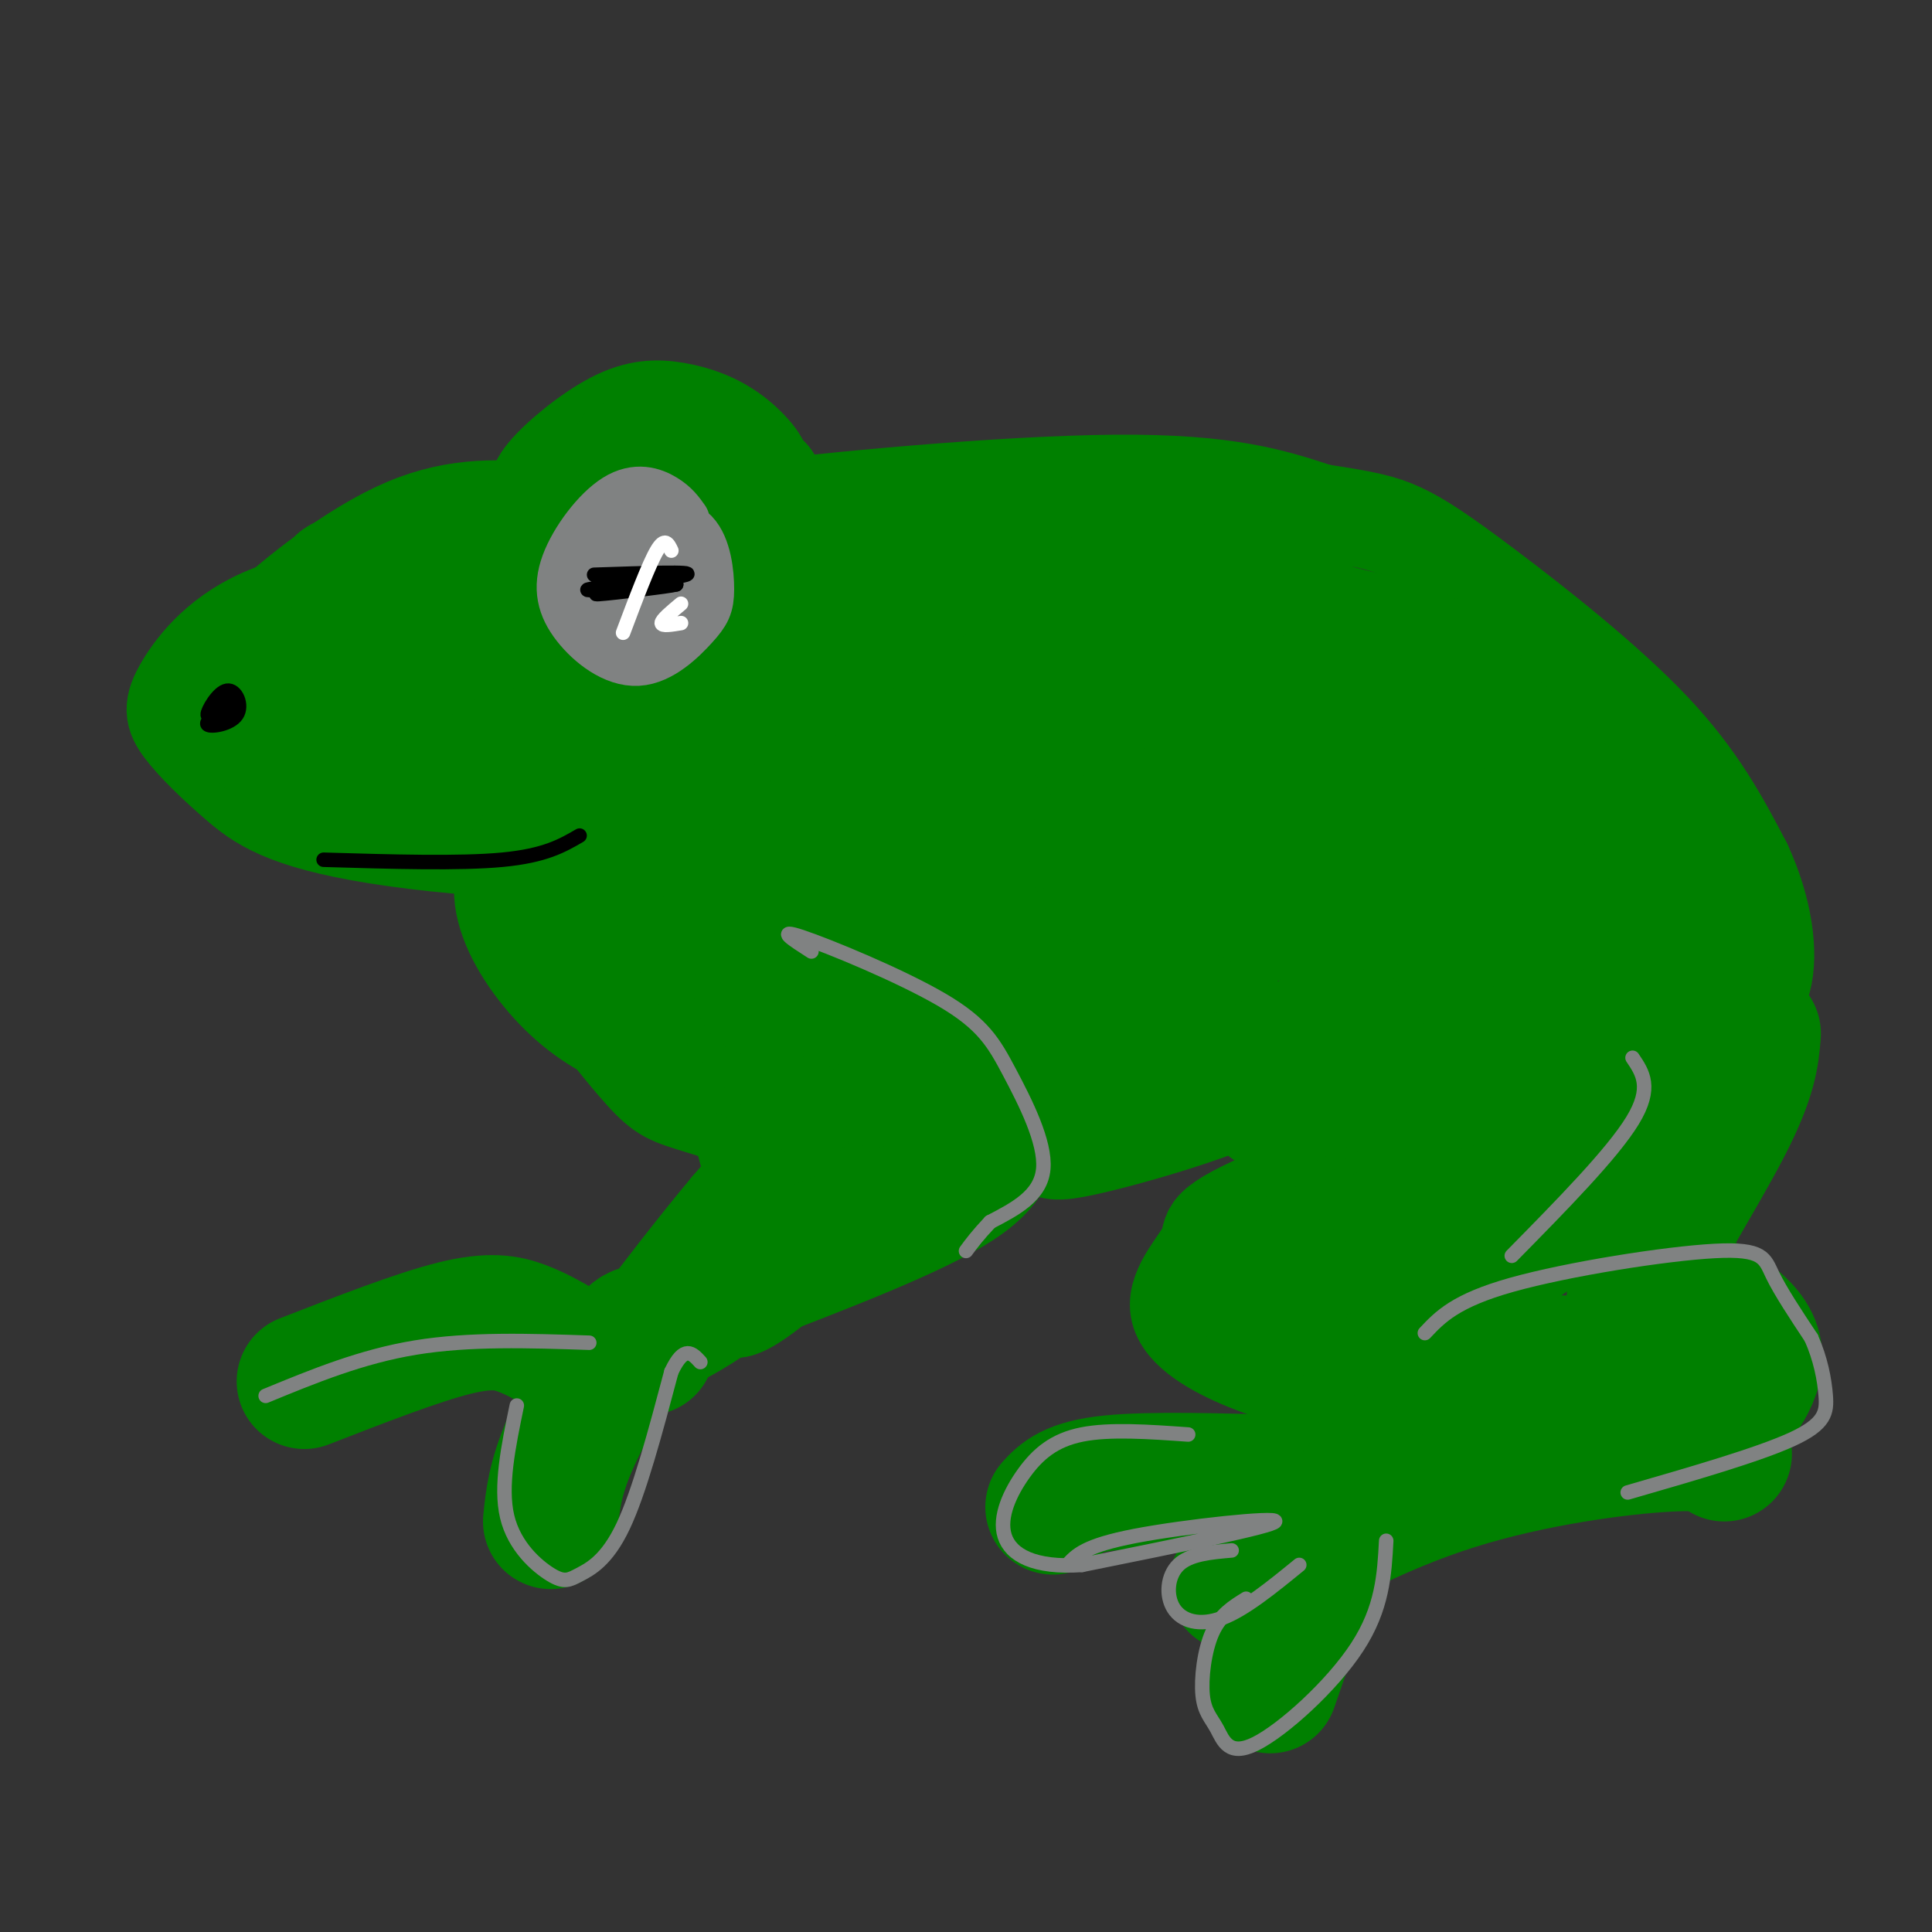 <svg viewBox='0 0 400 400' version='1.1' xmlns='http://www.w3.org/2000/svg' xmlns:xlink='http://www.w3.org/1999/xlink'><rect x="0" y="0" width="400" height="400" fill="#333333" stroke="none"/><g fill='none' stroke='rgb(0,128,0)' stroke-width='20' stroke-linecap='round' stroke-linejoin='round'><path d='M83,146c-5.215,-3.681 -10.431,-7.362 -12,-10c-1.569,-2.638 0.508,-4.234 4,-7c3.492,-2.766 8.400,-6.701 17,-8c8.600,-1.299 20.891,0.037 28,1c7.109,0.963 9.036,1.552 15,5c5.964,3.448 15.964,9.756 21,14c5.036,4.244 5.109,6.425 4,9c-1.109,2.575 -3.401,5.543 -7,9c-3.599,3.457 -8.506,7.402 -23,10c-14.494,2.598 -38.576,3.848 -52,3c-13.424,-0.848 -16.191,-3.793 -19,-8c-2.809,-4.207 -5.660,-9.674 -6,-13c-0.340,-3.326 1.832,-4.511 5,-10c3.168,-5.489 7.334,-15.283 20,-11c12.666,4.283 33.833,22.641 55,41'/><path d='M133,171c-2.356,7.308 -35.746,5.077 -55,2c-19.254,-3.077 -24.371,-7.000 -29,-11c-4.629,-4.000 -8.769,-8.076 -11,-11c-2.231,-2.924 -2.551,-4.696 0,-9c2.551,-4.304 7.974,-11.141 18,-15c10.026,-3.859 24.657,-4.739 33,-5c8.343,-0.261 10.400,0.099 18,3c7.600,2.901 20.742,8.345 28,12c7.258,3.655 8.631,5.521 9,9c0.369,3.479 -0.267,8.570 -6,14c-5.733,5.430 -16.564,11.198 -30,13c-13.436,1.802 -29.477,-0.361 -38,-2c-8.523,-1.639 -9.528,-2.755 -11,-5c-1.472,-2.245 -3.411,-5.619 -5,-8c-1.589,-2.381 -2.829,-3.771 1,-9c3.829,-5.229 12.727,-14.299 19,-19c6.273,-4.701 9.920,-5.035 17,-5c7.080,0.035 17.594,0.439 25,2c7.406,1.561 11.703,4.281 16,7'/><path d='M132,134c5.192,2.562 10.172,5.467 13,9c2.828,3.533 3.505,7.693 2,11c-1.505,3.307 -5.194,5.759 -11,9c-5.806,3.241 -13.731,7.270 -25,8c-11.269,0.730 -25.881,-1.841 -33,-4c-7.119,-2.159 -6.745,-3.907 -8,-6c-1.255,-2.093 -4.140,-4.532 -1,-10c3.140,-5.468 12.305,-13.967 18,-18c5.695,-4.033 7.921,-3.602 12,-3c4.079,0.602 10.012,1.374 15,3c4.988,1.626 9.030,4.106 12,7c2.970,2.894 4.867,6.203 5,11c0.133,4.797 -1.497,11.081 -8,16c-6.503,4.919 -17.879,8.473 -26,8c-8.121,-0.473 -12.988,-4.972 -15,-8c-2.012,-3.028 -1.169,-4.583 1,-7c2.169,-2.417 5.664,-5.695 9,-8c3.336,-2.305 6.513,-3.639 13,-4c6.487,-0.361 16.285,0.249 20,2c3.715,1.751 1.347,4.643 -3,7c-4.347,2.357 -10.674,4.178 -17,6'/><path d='M105,163c-4.655,-0.011 -7.793,-3.037 -6,-6c1.793,-2.963 8.516,-5.861 16,-5c7.484,0.861 15.729,5.481 18,9c2.271,3.519 -1.430,5.937 -16,6c-14.570,0.063 -40.008,-2.229 -53,-6c-12.992,-3.771 -13.538,-9.020 -14,-13c-0.462,-3.980 -0.839,-6.691 -1,-9c-0.161,-2.309 -0.105,-4.217 6,-10c6.105,-5.783 18.259,-15.442 29,-20c10.741,-4.558 20.069,-4.017 30,-3c9.931,1.017 20.466,2.508 31,4'/><path d='M145,110c16.107,3.527 40.874,10.344 23,13c-17.874,2.656 -78.389,1.151 -95,-2c-16.611,-3.151 10.682,-7.948 26,-10c15.318,-2.052 18.663,-1.360 27,1c8.337,2.360 21.668,6.389 30,11c8.332,4.611 11.666,9.806 15,15'/><path d='M171,138c2.867,3.622 2.533,5.178 -1,8c-3.533,2.822 -10.267,6.911 -17,11'/><path d='M112,104c-0.848,-1.373 -1.696,-2.746 1,-6c2.696,-3.254 8.937,-8.390 14,-11c5.063,-2.610 8.949,-2.696 13,-2c4.051,0.696 8.268,2.172 12,5c3.732,2.828 6.981,7.008 5,7c-1.981,-0.008 -9.192,-4.205 -15,-6c-5.808,-1.795 -10.214,-1.188 -15,0c-4.786,1.188 -9.953,2.958 -13,7c-3.047,4.042 -3.974,10.358 -3,10c0.974,-0.358 3.850,-7.388 7,-11c3.150,-3.612 6.575,-3.806 10,-4'/><path d='M128,93c7.012,-0.202 19.542,1.292 26,3c6.458,1.708 6.845,3.631 6,6c-0.845,2.369 -2.923,5.185 -5,8'/><path d='M139,111c-1.822,-1.311 -3.644,-2.622 14,-5c17.644,-2.378 54.756,-5.822 78,-6c23.244,-0.178 32.622,2.911 42,6'/><path d='M273,106c9.738,1.480 13.085,2.180 17,4c3.915,1.820 8.400,4.759 18,12c9.600,7.241 24.314,18.783 34,29c9.686,10.217 14.343,19.108 19,28'/><path d='M361,179c4.289,9.244 5.511,18.356 4,24c-1.511,5.644 -5.756,7.822 -10,10'/><path d='M355,213c-16.667,7.333 -53.333,20.667 -90,34'/><path d='M265,247c-16.788,7.123 -13.758,7.930 -15,11c-1.242,3.070 -6.758,8.404 -6,13c0.758,4.596 7.788,8.456 14,11c6.212,2.544 11.606,3.772 17,5'/><path d='M275,287c16.778,2.067 50.222,4.733 66,7c15.778,2.267 13.889,4.133 12,6'/><path d='M353,300c1.833,1.500 0.417,2.250 -1,3'/><path d='M119,178c8.560,5.000 17.119,10.000 27,18c9.881,8.000 21.083,19.000 26,24c4.917,5.000 3.548,4.000 -1,8c-4.548,4.000 -12.274,13.000 -20,22'/><path d='M151,250c-7.000,8.333 -14.500,18.167 -22,28'/><path d='M129,278c0.113,4.256 11.395,0.897 24,-9c12.605,-9.897 26.533,-26.333 29,-29c2.467,-2.667 -6.528,8.436 -16,17c-9.472,8.564 -19.421,14.590 -18,12c1.421,-2.590 14.210,-13.795 27,-25'/><path d='M175,244c5.545,-4.632 5.909,-3.713 8,-4c2.091,-0.287 5.909,-1.782 2,3c-3.909,4.782 -15.544,15.839 -23,22c-7.456,6.161 -10.731,7.426 -11,5c-0.269,-2.426 2.469,-8.544 5,-13c2.531,-4.456 4.855,-7.250 10,-10c5.145,-2.750 13.109,-5.454 17,-6c3.891,-0.546 3.707,1.067 4,2c0.293,0.933 1.064,1.185 -1,4c-2.064,2.815 -6.962,8.194 -11,10c-4.038,1.806 -7.216,0.041 -9,2c-1.784,1.959 -2.173,7.643 -6,-3c-3.827,-10.643 -11.094,-37.612 -11,-45c0.094,-7.388 7.547,4.806 15,17'/><path d='M164,228c2.516,3.241 1.307,2.843 0,3c-1.307,0.157 -2.711,0.867 -8,-1c-5.289,-1.867 -14.462,-6.312 -20,-11c-5.538,-4.688 -7.439,-9.620 -8,-12c-0.561,-2.380 0.220,-2.208 2,-2c1.780,0.208 4.560,0.452 12,6c7.440,5.548 19.539,16.399 20,20c0.461,3.601 -10.717,-0.049 -17,-2c-6.283,-1.951 -7.672,-2.202 -12,-7c-4.328,-4.798 -11.596,-14.143 -15,-19c-3.404,-4.857 -2.944,-5.227 0,-5c2.944,0.227 8.371,1.051 12,2c3.629,0.949 5.459,2.022 11,7c5.541,4.978 14.795,13.860 15,17c0.205,3.140 -8.637,0.538 -14,-1c-5.363,-1.538 -7.247,-2.011 -11,-6c-3.753,-3.989 -9.377,-11.495 -15,-19'/><path d='M116,198c-2.788,-4.074 -2.257,-4.761 -2,-6c0.257,-1.239 0.240,-3.032 4,-2c3.760,1.032 11.297,4.887 16,8c4.703,3.113 6.570,5.483 9,9c2.430,3.517 5.421,8.181 3,10c-2.421,1.819 -10.255,0.795 -17,-2c-6.745,-2.795 -12.402,-7.360 -17,-13c-4.598,-5.640 -8.138,-12.357 -8,-18c0.138,-5.643 3.955,-10.214 6,-9c2.045,1.214 2.320,8.211 4,14c1.680,5.789 4.766,10.368 14,17c9.234,6.632 24.617,15.316 40,24'/><path d='M168,230c1.823,-0.203 -13.618,-12.712 -23,-27c-9.382,-14.288 -12.705,-30.356 -11,-34c1.705,-3.644 8.437,5.137 13,13c4.563,7.863 6.958,14.809 8,20c1.042,5.191 0.730,8.629 -2,8c-2.730,-0.629 -7.878,-5.324 -10,-13c-2.122,-7.676 -1.218,-18.331 0,-24c1.218,-5.669 2.752,-6.351 6,-8c3.248,-1.649 8.211,-4.265 15,-2c6.789,2.265 15.403,9.412 20,14c4.597,4.588 5.176,6.617 -1,9c-6.176,2.383 -19.106,5.120 -26,5c-6.894,-0.120 -7.753,-3.099 -9,-6c-1.247,-2.901 -2.881,-5.726 -3,-9c-0.119,-3.274 1.276,-6.997 4,-11c2.724,-4.003 6.778,-8.287 12,-11c5.222,-2.713 11.611,-3.857 18,-5'/><path d='M179,149c9.020,1.063 22.569,6.220 33,9c10.431,2.780 17.742,3.184 6,5c-11.742,1.816 -42.537,5.045 -54,2c-11.463,-3.045 -3.594,-12.363 1,-17c4.594,-4.637 5.912,-4.593 9,-6c3.088,-1.407 7.947,-4.263 17,-4c9.053,0.263 22.301,3.647 29,6c6.699,2.353 6.850,3.677 7,5'/></g>
<g fill='none' stroke='rgb(0,128,0)' stroke-width='28' stroke-linecap='round' stroke-linejoin='round'><path d='M166,148c-3.956,-2.897 -7.912,-5.794 -6,-9c1.912,-3.206 9.691,-6.719 20,-10c10.309,-3.281 23.146,-6.328 30,-8c6.854,-1.672 7.723,-1.969 21,2c13.277,3.969 38.963,12.203 27,15c-11.963,2.797 -61.573,0.158 -84,-2c-22.427,-2.158 -17.671,-3.836 -16,-5c1.671,-1.164 0.258,-1.813 2,-4c1.742,-2.187 6.641,-5.910 19,-7c12.359,-1.090 32.180,0.455 52,2'/><path d='M231,122c13.469,0.272 21.140,-0.047 33,4c11.860,4.047 27.907,12.461 36,17c8.093,4.539 8.232,5.202 11,10c2.768,4.798 8.165,13.729 11,20c2.835,6.271 3.110,9.881 5,13c1.890,3.119 5.397,5.748 -3,11c-8.397,5.252 -28.699,13.126 -49,21'/><path d='M275,218c-9.621,4.215 -9.172,4.251 -9,6c0.172,1.749 0.067,5.211 16,0c15.933,-5.211 47.905,-19.095 62,-26c14.095,-6.905 10.313,-6.830 1,-14c-9.313,-7.170 -24.156,-21.585 -39,-36'/><path d='M306,148c-6.672,-7.698 -3.852,-8.944 -12,-12c-8.148,-3.056 -27.262,-7.922 -39,-9c-11.738,-1.078 -16.098,1.632 -22,4c-5.902,2.368 -13.345,4.395 -25,12c-11.655,7.605 -27.521,20.789 -34,27c-6.479,6.211 -3.572,5.447 5,1c8.572,-4.447 22.809,-12.579 30,-16c7.191,-3.421 7.336,-2.132 8,0c0.664,2.132 1.849,5.106 2,7c0.151,1.894 -0.730,2.709 -8,7c-7.270,4.291 -20.928,12.057 -32,16c-11.072,3.943 -19.558,4.061 -24,4c-4.442,-0.061 -4.841,-0.303 -2,-3c2.841,-2.697 8.920,-7.848 15,-13'/><path d='M168,173c9.313,-3.203 25.096,-4.709 32,-4c6.904,0.709 4.930,3.633 6,5c1.070,1.367 5.186,1.179 0,6c-5.186,4.821 -19.672,14.653 -30,20c-10.328,5.347 -16.496,6.209 -18,5c-1.504,-1.209 1.656,-4.488 5,-7c3.344,-2.512 6.872,-4.258 13,-6c6.128,-1.742 14.857,-3.481 21,-4c6.143,-0.519 9.700,0.182 15,2c5.300,1.818 12.341,4.755 13,8c0.659,3.245 -5.065,6.799 -9,9c-3.935,2.201 -6.080,3.048 -12,4c-5.920,0.952 -15.615,2.010 -20,1c-4.385,-1.010 -3.461,-4.087 2,-7c5.461,-2.913 15.458,-5.662 24,-5c8.542,0.662 15.630,4.734 19,7c3.370,2.266 3.023,2.725 2,4c-1.023,1.275 -2.721,3.364 -8,6c-5.279,2.636 -14.140,5.818 -23,9'/><path d='M200,226c-7.275,1.600 -13.961,1.100 -13,-1c0.961,-2.100 9.571,-5.799 15,-8c5.429,-2.201 7.678,-2.905 22,-3c14.322,-0.095 40.718,0.419 39,5c-1.718,4.581 -31.550,13.228 -41,15c-9.450,1.772 1.481,-3.332 12,-7c10.519,-3.668 20.627,-5.900 29,-7c8.373,-1.100 15.012,-1.068 18,-1c2.988,0.068 2.327,0.173 -3,3c-5.327,2.827 -15.319,8.377 -15,6c0.319,-2.377 10.948,-12.679 16,-21c5.052,-8.321 4.526,-14.660 4,-21'/><path d='M283,186c0.589,-5.369 0.062,-8.292 -9,-4c-9.062,4.292 -26.659,15.800 -32,16c-5.341,0.200 1.572,-10.906 6,-18c4.428,-7.094 6.369,-10.174 10,-13c3.631,-2.826 8.952,-5.397 16,-5c7.048,0.397 15.825,3.761 13,8c-2.825,4.239 -17.251,9.354 -26,12c-8.749,2.646 -11.821,2.823 -16,2c-4.179,-0.823 -9.464,-2.648 -12,-4c-2.536,-1.352 -2.324,-2.233 -2,-5c0.324,-2.767 0.759,-7.420 2,-11c1.241,-3.580 3.288,-6.085 7,-9c3.712,-2.915 9.087,-6.238 14,-8c4.913,-1.762 9.362,-1.962 15,-1c5.638,0.962 12.465,3.088 17,6c4.535,2.912 6.779,6.611 8,10c1.221,3.389 1.421,6.468 1,9c-0.421,2.532 -1.461,4.518 -8,8c-6.539,3.482 -18.578,8.459 -28,10c-9.422,1.541 -16.229,-0.354 -21,-2c-4.771,-1.646 -7.506,-3.042 -9,-5c-1.494,-1.958 -1.747,-4.479 -2,-7'/><path d='M227,175c7.136,-4.435 25.975,-12.022 37,-14c11.025,-1.978 14.234,1.653 19,4c4.766,2.347 11.089,3.408 15,5c3.911,1.592 5.411,3.714 7,5c1.589,1.286 3.267,1.736 -1,4c-4.267,2.264 -14.480,6.343 -24,8c-9.520,1.657 -18.347,0.893 -20,-1c-1.653,-1.893 3.868,-4.914 9,-7c5.132,-2.086 9.875,-3.236 16,-3c6.125,0.236 13.633,1.859 21,4c7.367,2.141 14.593,4.800 14,8c-0.593,3.200 -9.004,6.940 -14,8c-4.996,1.060 -6.576,-0.561 -5,-3c1.576,-2.439 6.307,-5.697 7,-6c0.693,-0.303 -2.654,2.348 -6,5'/><path d='M302,192c-1.000,0.833 -0.500,0.417 0,0'/><path d='M363,214c-0.356,4.378 -0.711,8.756 -6,19c-5.289,10.244 -15.511,26.356 -18,33c-2.489,6.644 2.756,3.822 8,1'/><path d='M347,267c5.241,2.012 14.344,6.542 16,12c1.656,5.458 -4.133,11.844 -5,12c-0.867,0.156 3.190,-5.920 -3,-8c-6.190,-2.080 -22.626,-0.166 -37,-1c-14.374,-0.834 -26.687,-4.417 -39,-8'/><path d='M279,274c2.014,-6.098 26.549,-17.343 31,-19c4.451,-1.657 -11.182,6.274 -21,10c-9.818,3.726 -13.823,3.247 -14,1c-0.177,-2.247 3.473,-6.263 7,-10c3.527,-3.737 6.931,-7.195 14,-9c7.069,-1.805 17.803,-1.959 23,-1c5.197,0.959 4.858,3.029 2,6c-2.858,2.971 -8.235,6.844 -15,10c-6.765,3.156 -14.918,5.597 -19,6c-4.082,0.403 -4.094,-1.232 -5,-2c-0.906,-0.768 -2.705,-0.668 0,-4c2.705,-3.332 9.916,-10.095 18,-15c8.084,-4.905 17.042,-7.953 26,-11'/><path d='M326,236c7.446,-1.872 13.060,-1.053 9,3c-4.060,4.053 -17.794,11.339 -21,14c-3.206,2.661 4.116,0.696 8,-5c3.884,-5.696 4.330,-15.125 7,-16c2.670,-0.875 7.565,6.803 -4,13c-11.565,6.197 -39.590,10.913 -52,14c-12.410,3.087 -9.205,4.543 -6,6'/><path d='M267,265c-1.833,1.833 -3.417,3.417 -5,5'/><path d='M357,301c-1.178,-1.267 -2.356,-2.533 -12,-2c-9.644,0.533 -27.756,2.867 -44,8c-16.244,5.133 -30.622,13.067 -45,21'/><path d='M267,307c-14.417,-0.417 -28.833,-0.833 -37,0c-8.167,0.833 -10.083,2.917 -12,5'/><path d='M285,309c-0.089,-1.644 -0.178,-3.289 -2,-2c-1.822,1.289 -5.378,5.511 -9,13c-3.622,7.489 -7.311,18.244 -11,29'/><path d='M116,279c-2.511,-1.444 -5.022,-2.889 -8,-4c-2.978,-1.111 -6.422,-1.889 -14,0c-7.578,1.889 -19.289,6.444 -31,11'/><path d='M134,279c-0.444,-2.400 -0.889,-4.800 -4,-1c-3.111,3.800 -8.889,13.800 -12,21c-3.111,7.200 -3.556,11.600 -4,16'/><path d='M152,265c18.667,-7.167 37.333,-14.333 46,-20c8.667,-5.667 7.333,-9.833 6,-14'/></g>
<g fill='none' stroke='rgb(128,130,130)' stroke-width='3' stroke-linecap='round' stroke-linejoin='round'><path d='M168,197c-3.778,-2.427 -7.557,-4.855 -2,-3c5.557,1.855 20.448,7.992 29,13c8.552,5.008 10.764,8.887 14,15c3.236,6.113 7.496,14.461 7,20c-0.496,5.539 -5.748,8.270 -11,11'/><path d='M205,253c-2.667,2.833 -3.833,4.417 -5,6'/><path d='M338,219c2.083,3.083 4.167,6.167 0,13c-4.167,6.833 -14.583,17.417 -25,28'/><path d='M295,276c3.167,-3.363 6.333,-6.726 18,-10c11.667,-3.274 31.833,-6.458 42,-7c10.167,-0.542 10.333,1.560 12,5c1.667,3.440 4.833,8.220 8,13'/><path d='M375,277c1.929,4.321 2.750,8.625 3,12c0.250,3.375 -0.071,5.821 -7,9c-6.929,3.179 -20.464,7.089 -34,11'/><path d='M221,324c1.800,-2.000 3.600,-4.000 14,-6c10.400,-2.000 29.400,-4.000 29,-3c-0.400,1.000 -20.200,5.000 -40,9'/><path d='M224,324c-9.933,0.694 -14.766,-2.072 -16,-6c-1.234,-3.928 1.129,-9.019 4,-13c2.871,-3.981 6.249,-6.852 12,-8c5.751,-1.148 13.876,-0.574 22,0'/><path d='M255,321c-4.333,0.375 -8.667,0.750 -11,3c-2.333,2.250 -2.667,6.375 -1,9c1.667,2.625 5.333,3.750 10,2c4.667,-1.750 10.333,-6.375 16,-11'/><path d='M258,331c-2.664,1.641 -5.327,3.282 -7,7c-1.673,3.718 -2.354,9.513 -2,13c0.354,3.487 1.744,4.667 3,7c1.256,2.333 2.376,5.821 8,3c5.624,-2.821 15.750,-11.949 21,-20c5.250,-8.051 5.625,-15.026 6,-22'/><path d='M55,289c9.917,-4.083 19.833,-8.167 31,-10c11.167,-1.833 23.583,-1.417 36,-1'/><path d='M107,291c-1.738,8.391 -3.477,16.781 -2,23c1.477,6.219 6.169,10.265 9,12c2.831,1.735 3.801,1.159 6,0c2.199,-1.159 5.628,-2.903 9,-10c3.372,-7.097 6.686,-19.549 10,-32'/><path d='M139,284c2.667,-5.667 4.333,-3.833 6,-2'/></g>
<g fill='none' stroke='rgb(128,130,130)' stroke-width='12' stroke-linecap='round' stroke-linejoin='round'><path d='M141,108c-0.971,-1.375 -1.942,-2.750 -4,-4c-2.058,-1.250 -5.204,-2.375 -9,0c-3.796,2.375 -8.242,8.250 -10,13c-1.758,4.750 -0.828,8.376 2,12c2.828,3.624 7.553,7.247 12,7c4.447,-0.247 8.615,-4.365 11,-7c2.385,-2.635 2.988,-3.786 3,-7c0.012,-3.214 -0.568,-8.490 -3,-11c-2.432,-2.510 -6.716,-2.255 -11,-2'/><path d='M132,109c-4.654,2.397 -10.788,9.390 -12,14c-1.212,4.610 2.498,6.839 6,8c3.502,1.161 6.795,1.256 9,1c2.205,-0.256 3.321,-0.863 4,-4c0.679,-3.137 0.921,-8.803 -2,-9c-2.921,-0.197 -9.004,5.074 -9,6c0.004,0.926 6.094,-2.494 9,-2c2.906,0.494 2.629,4.902 1,7c-1.629,2.098 -4.608,1.885 -6,1c-1.392,-0.885 -1.196,-2.443 -1,-4'/><path d='M131,127c1.000,-1.689 4.000,-3.911 5,-4c1.000,-0.089 0.000,1.956 -1,4'/></g>
<g fill='none' stroke='rgb(0,0,0)' stroke-width='3' stroke-linecap='round' stroke-linejoin='round'><path d='M123,119c10.644,-0.356 21.289,-0.711 19,0c-2.289,0.711 -17.511,2.489 -20,3c-2.489,0.511 7.756,-0.244 18,-1'/><path d='M140,121c-1.244,0.378 -13.356,1.822 -16,2c-2.644,0.178 4.178,-0.911 11,-2'/></g>
<g fill='none' stroke='rgb(255,255,255)' stroke-width='3' stroke-linecap='round' stroke-linejoin='round'><path d='M139,114c-0.667,-1.417 -1.333,-2.833 -3,0c-1.667,2.833 -4.333,9.917 -7,17'/><path d='M141,125c-2.000,1.667 -4.000,3.333 -4,4c0.000,0.667 2.000,0.333 4,0'/></g>
<g fill='none' stroke='rgb(0,0,0)' stroke-width='3' stroke-linecap='round' stroke-linejoin='round'><path d='M48,144c-2.450,2.386 -4.900,4.772 -5,4c-0.100,-0.772 2.148,-4.702 4,-5c1.852,-0.298 3.306,3.035 2,5c-1.306,1.965 -5.373,2.561 -6,2c-0.627,-0.561 2.187,-2.281 5,-4'/><path d='M48,146c0.500,-0.667 -0.750,-0.333 -2,0'/><path d='M67,178c14.083,0.417 28.167,0.833 37,0c8.833,-0.833 12.417,-2.917 16,-5'/></g>
</svg>